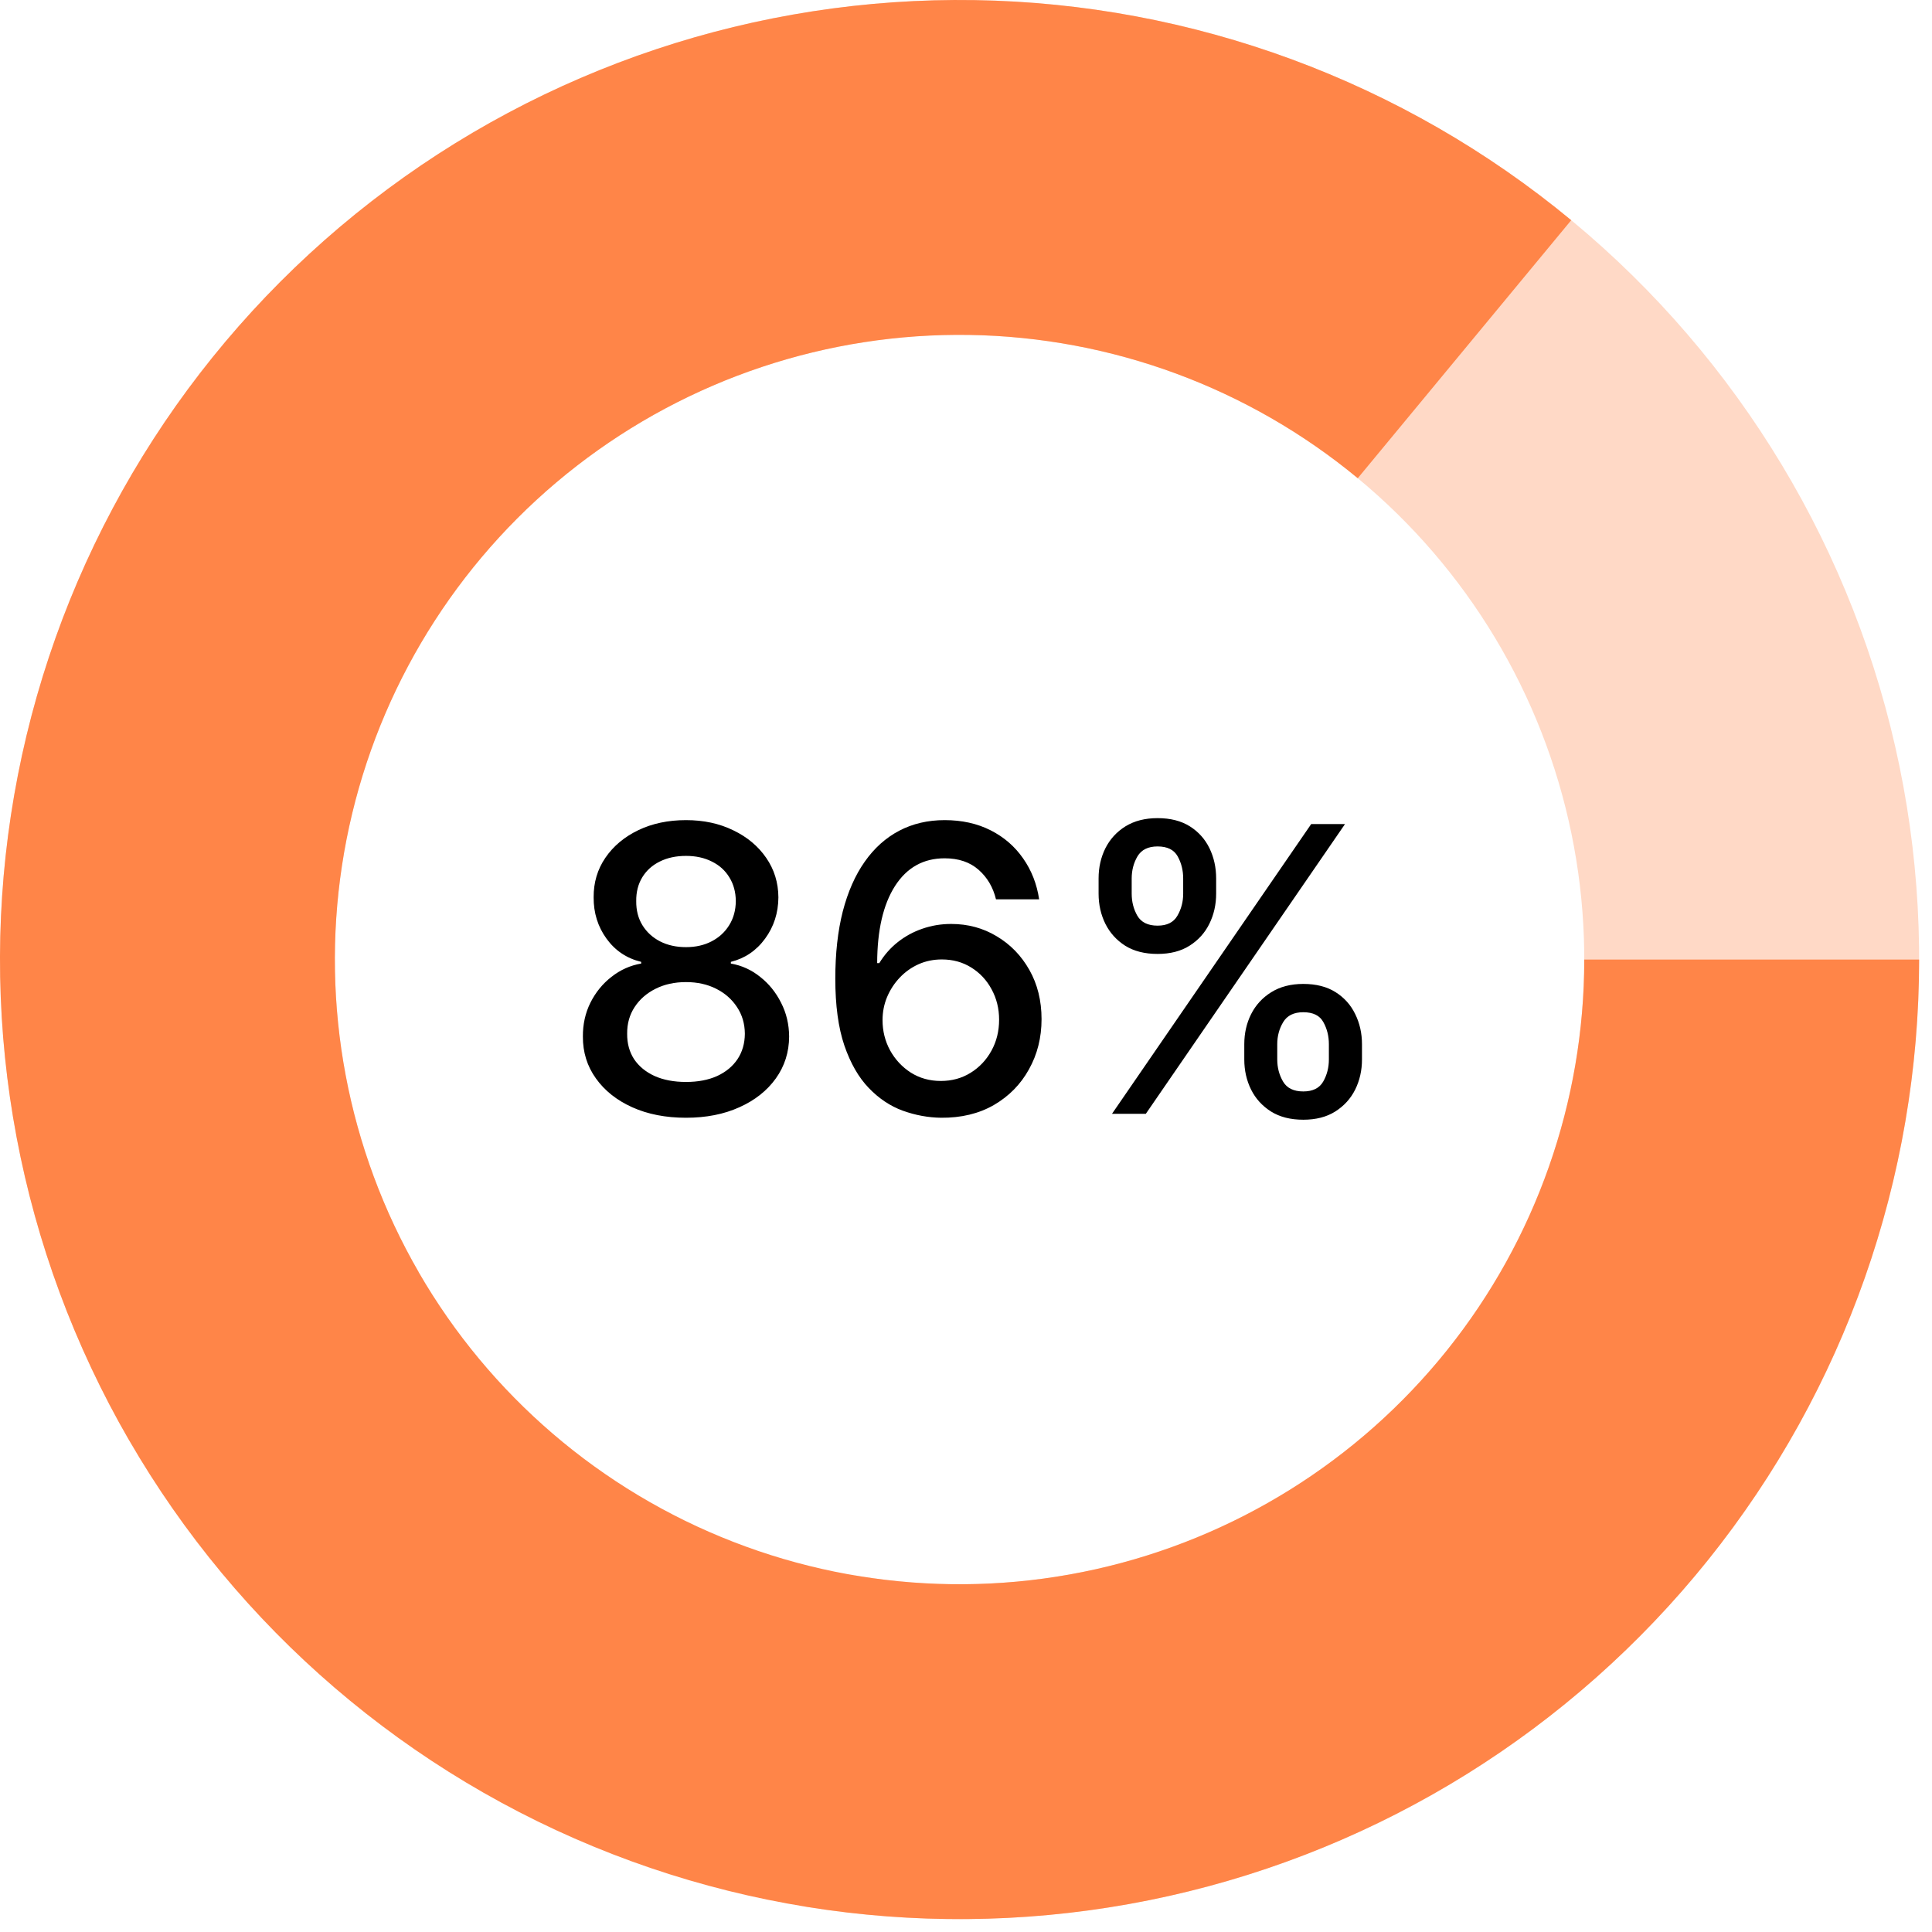 <svg xmlns="http://www.w3.org/2000/svg" fill="none" viewBox="0 0 97 97" height="97" width="97">
<path fill="#FFD9C6" d="M6.456 72.265C0.98 62.781 -1.101 51.714 0.555 40.889C2.212 30.064 7.507 20.126 15.568 12.714C23.629 5.301 33.975 0.856 44.901 0.111C55.827 -0.634 66.68 2.366 75.673 8.616C84.665 14.866 91.26 23.993 94.371 34.493C97.481 44.994 96.921 56.24 92.783 66.379C88.645 76.519 81.177 84.946 71.608 90.272C62.039 95.598 50.941 97.505 40.143 95.678L42.947 79.101C49.977 80.29 57.202 79.049 63.431 75.582C69.661 72.114 74.523 66.628 77.217 60.027C79.911 53.426 80.275 46.104 78.25 39.269C76.225 32.433 71.932 26.491 66.078 22.422C60.223 18.353 53.157 16.4 46.044 16.885C38.931 17.37 32.196 20.264 26.948 25.089C21.7 29.915 18.253 36.385 17.174 43.432C16.096 50.48 17.451 57.684 21.015 63.858L6.456 72.265Z"></path>
<path fill="#FF8548" d="M96.353 48.177C96.353 59.128 92.622 69.752 85.775 78.299C78.928 86.845 69.374 92.804 58.686 95.193C47.999 97.582 36.816 96.258 26.982 91.441C17.147 86.623 9.248 78.598 4.585 68.689C-0.078 58.78 -1.225 47.579 1.331 36.93C3.888 26.282 9.996 16.822 18.649 10.11C27.302 3.398 37.984 -0.166 48.933 0.006C59.883 0.178 70.448 4.075 78.886 11.056L68.169 24.01C62.676 19.466 55.798 16.928 48.669 16.816C41.541 16.704 34.587 19.024 28.953 23.394C23.32 27.764 19.343 33.922 17.679 40.855C16.015 47.787 16.762 55.08 19.797 61.531C22.833 67.982 27.976 73.206 34.378 76.343C40.781 79.479 48.061 80.341 55.019 78.785C61.976 77.23 68.197 73.351 72.654 67.787C77.112 62.223 79.541 55.306 79.541 48.177H96.353Z"></path>
<path fill="black" d="M34.443 56.119C33.425 56.119 32.525 55.944 31.744 55.593C30.967 55.243 30.359 54.76 29.919 54.144C29.478 53.529 29.261 52.828 29.265 52.042C29.261 51.427 29.386 50.861 29.642 50.345C29.902 49.824 30.255 49.391 30.7 49.045C31.145 48.694 31.642 48.472 32.191 48.377V48.292C31.467 48.117 30.887 47.729 30.451 47.127C30.016 46.526 29.8 45.835 29.805 45.053C29.8 44.31 29.997 43.647 30.395 43.065C30.797 42.478 31.349 42.016 32.049 41.68C32.75 41.344 33.548 41.176 34.443 41.176C35.328 41.176 36.119 41.346 36.815 41.687C37.516 42.023 38.067 42.485 38.47 43.072C38.872 43.654 39.076 44.315 39.081 45.053C39.076 45.835 38.853 46.526 38.413 47.127C37.973 47.729 37.4 48.117 36.694 48.292V48.377C37.239 48.472 37.729 48.694 38.164 49.045C38.605 49.391 38.955 49.824 39.216 50.345C39.481 50.861 39.616 51.427 39.62 52.042C39.616 52.828 39.393 53.529 38.953 54.144C38.512 54.76 37.902 55.243 37.12 55.593C36.344 55.944 35.451 56.119 34.443 56.119ZM34.443 54.322C35.044 54.322 35.565 54.222 36.005 54.024C36.446 53.82 36.787 53.538 37.028 53.178C37.27 52.814 37.393 52.388 37.397 51.9C37.393 51.393 37.26 50.946 37 50.558C36.744 50.169 36.396 49.864 35.956 49.642C35.515 49.419 35.011 49.308 34.443 49.308C33.87 49.308 33.361 49.419 32.916 49.642C32.471 49.864 32.12 50.169 31.865 50.558C31.609 50.946 31.483 51.393 31.488 51.9C31.483 52.388 31.6 52.814 31.836 53.178C32.078 53.538 32.421 53.82 32.866 54.024C33.311 54.222 33.837 54.322 34.443 54.322ZM34.443 47.553C34.926 47.553 35.354 47.456 35.728 47.262C36.102 47.068 36.396 46.798 36.609 46.453C36.827 46.107 36.938 45.702 36.943 45.238C36.938 44.784 36.829 44.386 36.616 44.045C36.408 43.704 36.117 43.441 35.742 43.257C35.368 43.067 34.935 42.972 34.443 42.972C33.941 42.972 33.501 43.067 33.122 43.257C32.748 43.441 32.457 43.704 32.248 44.045C32.04 44.386 31.938 44.784 31.943 45.238C31.938 45.702 32.042 46.107 32.255 46.453C32.468 46.798 32.762 47.068 33.136 47.262C33.515 47.456 33.95 47.553 34.443 47.553ZM47.243 56.119C46.594 56.109 45.955 55.991 45.325 55.764C44.7 55.536 44.132 55.158 43.621 54.627C43.109 54.097 42.7 53.384 42.392 52.489C42.089 51.595 41.938 50.477 41.938 49.137C41.938 47.868 42.063 46.741 42.314 45.757C42.57 44.772 42.937 43.941 43.415 43.264C43.893 42.582 44.471 42.063 45.148 41.708C45.825 41.353 46.585 41.176 47.428 41.176C48.294 41.176 49.063 41.346 49.736 41.687C50.408 42.028 50.953 42.499 51.369 43.1C51.791 43.702 52.058 44.386 52.172 45.153H50.006C49.859 44.547 49.568 44.052 49.132 43.669C48.697 43.285 48.128 43.093 47.428 43.093C46.362 43.093 45.531 43.557 44.935 44.485C44.343 45.413 44.044 46.703 44.04 48.356H44.146C44.397 47.944 44.705 47.594 45.07 47.305C45.439 47.011 45.851 46.786 46.305 46.63C46.765 46.469 47.248 46.389 47.754 46.389C48.597 46.389 49.359 46.595 50.041 47.007C50.728 47.414 51.275 47.977 51.682 48.697C52.089 49.417 52.293 50.24 52.293 51.169C52.293 52.096 52.082 52.937 51.66 53.69C51.244 54.443 50.657 55.039 49.899 55.48C49.142 55.915 48.256 56.128 47.243 56.119ZM47.236 54.272C47.794 54.272 48.294 54.135 48.734 53.86C49.175 53.586 49.523 53.216 49.778 52.752C50.034 52.288 50.162 51.77 50.162 51.197C50.162 50.638 50.036 50.129 49.785 49.67C49.539 49.211 49.198 48.846 48.763 48.576C48.332 48.306 47.84 48.171 47.285 48.171C46.864 48.171 46.474 48.252 46.114 48.413C45.758 48.574 45.446 48.796 45.176 49.08C44.906 49.364 44.693 49.691 44.537 50.06C44.385 50.425 44.31 50.811 44.31 51.218C44.31 51.763 44.435 52.267 44.686 52.731C44.942 53.195 45.29 53.569 45.73 53.853C46.175 54.133 46.677 54.272 47.236 54.272ZM62.472 53.193V52.426C62.472 51.876 62.586 51.374 62.813 50.92C63.045 50.461 63.381 50.094 63.821 49.819C64.266 49.54 64.804 49.4 65.434 49.4C66.078 49.4 66.617 49.537 67.053 49.812C67.489 50.087 67.818 50.453 68.04 50.913C68.267 51.372 68.381 51.876 68.381 52.426V53.193C68.381 53.742 68.267 54.246 68.04 54.705C67.813 55.16 67.479 55.527 67.039 55.806C66.603 56.081 66.068 56.218 65.434 56.218C64.794 56.218 64.255 56.081 63.814 55.806C63.374 55.527 63.04 55.16 62.813 54.705C62.586 54.246 62.472 53.742 62.472 53.193ZM64.127 52.426V53.193C64.127 53.6 64.224 53.969 64.418 54.301C64.612 54.632 64.951 54.798 65.434 54.798C65.912 54.798 66.246 54.632 66.435 54.301C66.624 53.969 66.719 53.6 66.719 53.193V52.426C66.719 52.018 66.627 51.649 66.442 51.318C66.262 50.986 65.926 50.821 65.434 50.821C64.96 50.821 64.624 50.986 64.425 51.318C64.226 51.649 64.127 52.018 64.127 52.426ZM55.157 44.869V44.102C55.157 43.553 55.27 43.048 55.498 42.589C55.73 42.13 56.066 41.763 56.506 41.488C56.951 41.214 57.489 41.076 58.118 41.076C58.762 41.076 59.302 41.214 59.738 41.488C60.173 41.763 60.502 42.13 60.725 42.589C60.947 43.048 61.059 43.553 61.059 44.102V44.869C61.059 45.418 60.945 45.922 60.718 46.382C60.495 46.836 60.164 47.203 59.723 47.482C59.288 47.757 58.753 47.894 58.118 47.894C57.474 47.894 56.932 47.757 56.492 47.482C56.056 47.203 55.725 46.836 55.498 46.382C55.27 45.922 55.157 45.418 55.157 44.869ZM56.819 44.102V44.869C56.819 45.276 56.913 45.645 57.103 45.977C57.297 46.308 57.635 46.474 58.118 46.474C58.592 46.474 58.923 46.308 59.113 45.977C59.307 45.645 59.404 45.276 59.404 44.869V44.102C59.404 43.694 59.311 43.325 59.127 42.994C58.942 42.662 58.606 42.497 58.118 42.497C57.645 42.497 57.309 42.662 57.11 42.994C56.916 43.325 56.819 43.694 56.819 44.102ZM55.831 55.92L65.831 41.374H67.529L57.529 55.92H55.831Z"></path>
</svg>
